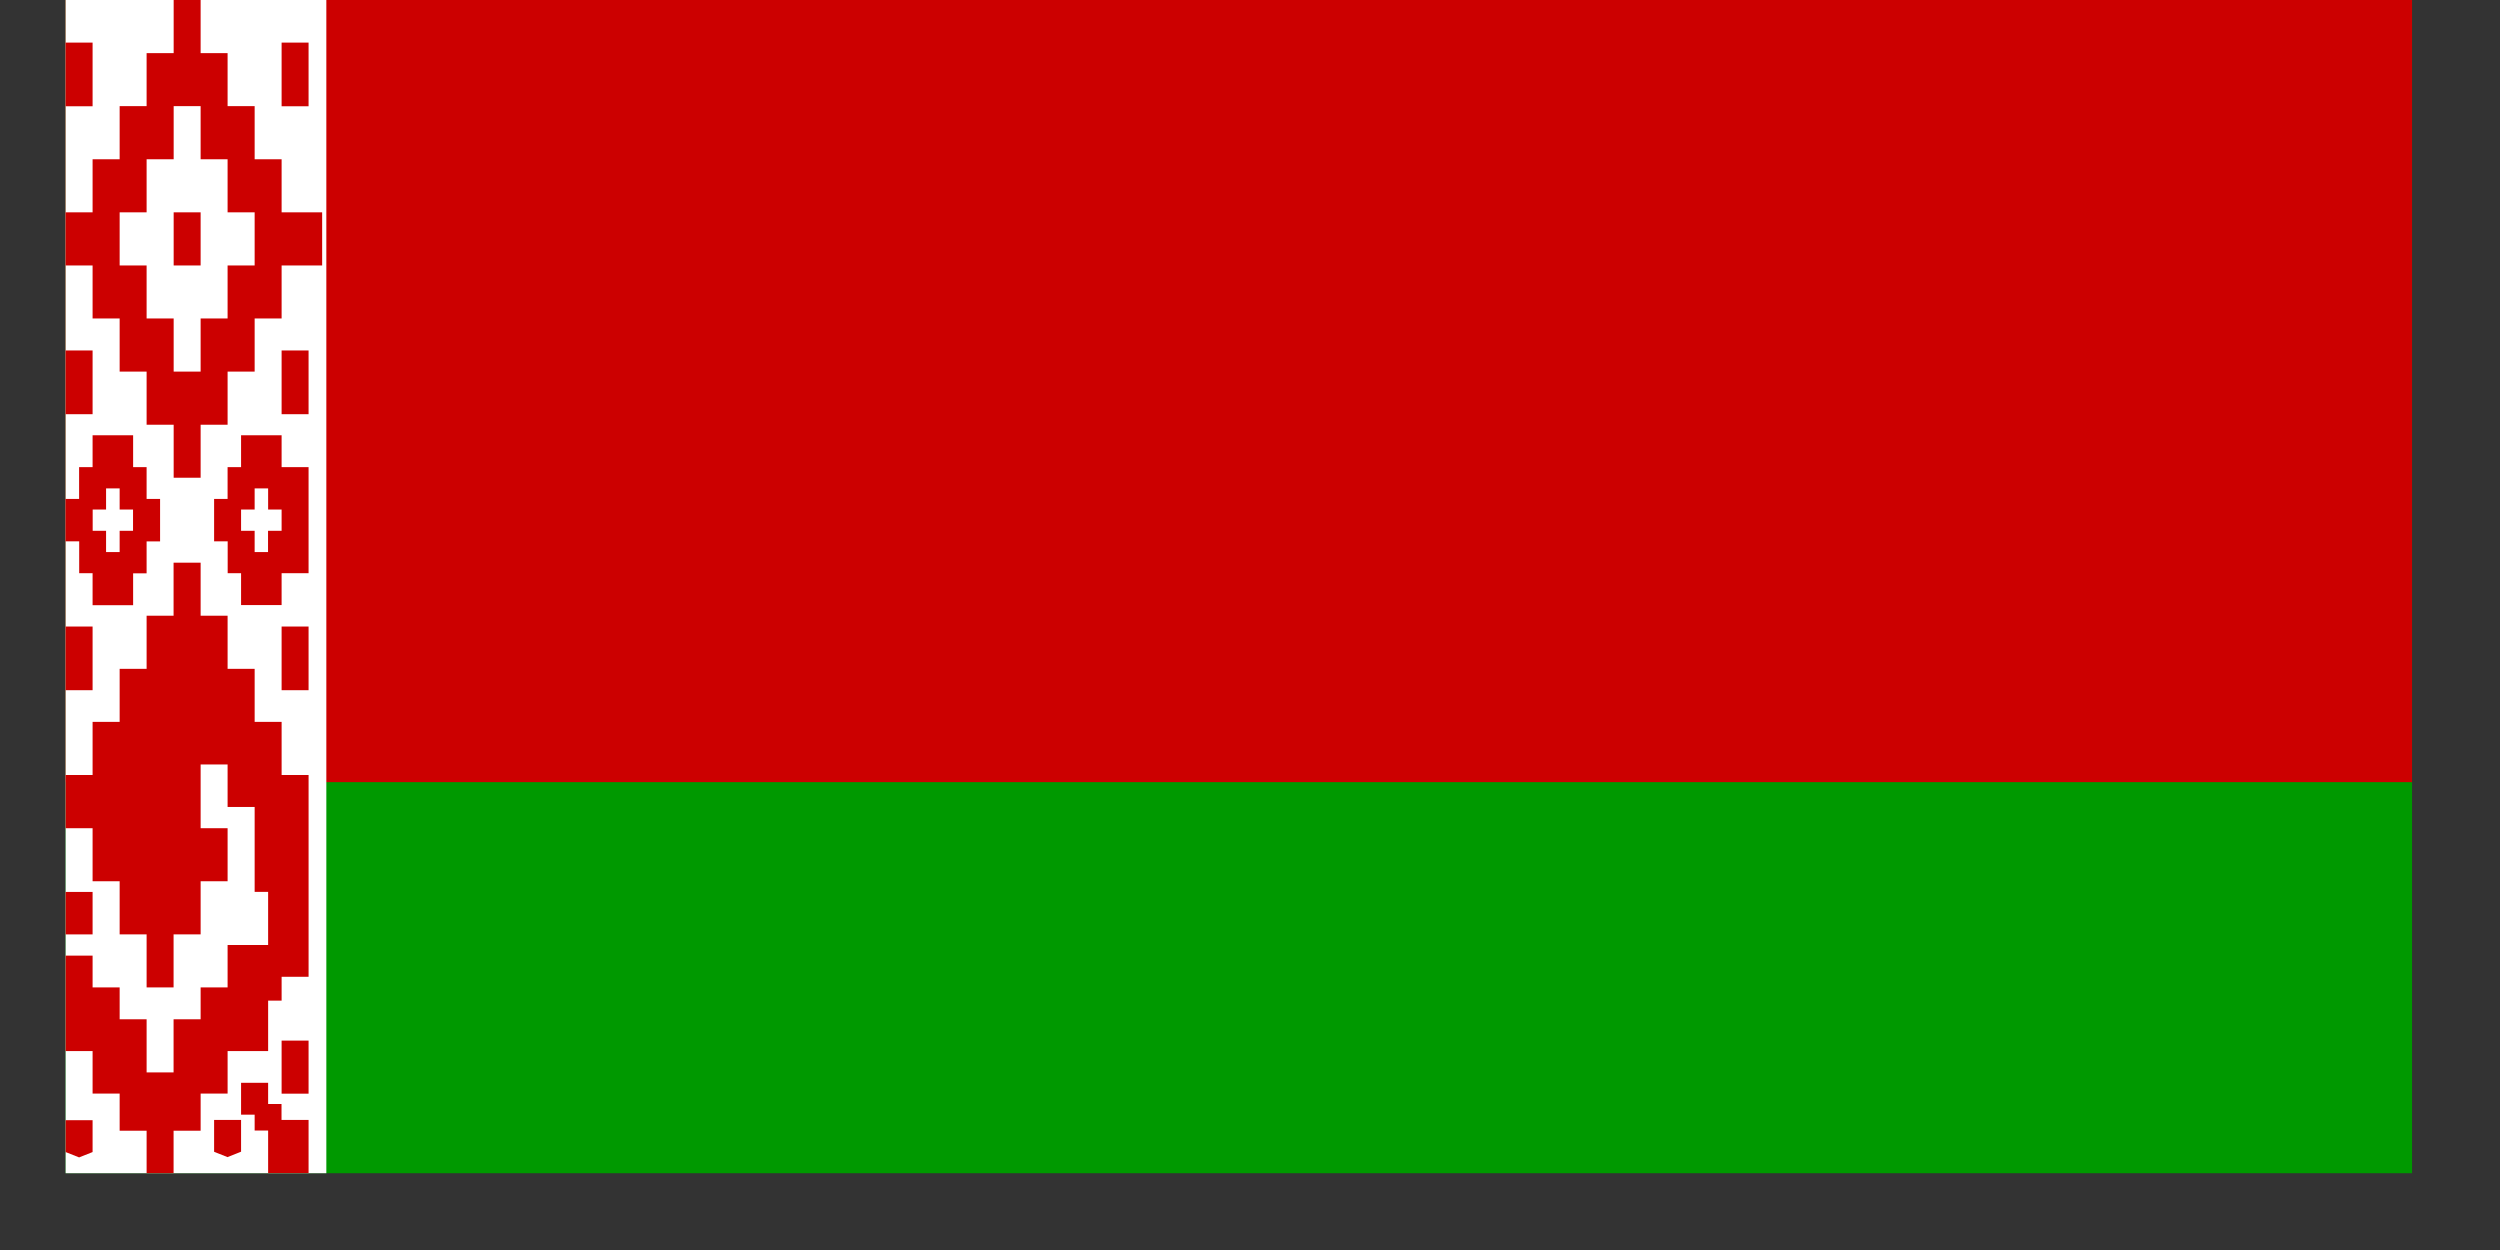 <svg width="28" height="14" fill="none" xmlns="http://www.w3.org/2000/svg"><rect width="100%" height="100%" fill="#333333" stroke="none"/><path d="M27.015 0H.735v13.14h26.28V0z" fill="#090"/><path d="M27.015 0H.735v8.76h26.28V0z" fill="#C00"/><path d="M3.655 0H.735v13.14h2.92V0z" fill="#fff"/><path d="M.735.477h.302v.713H.735V.477zm0 3.448h.302v.714H.735v-.714zm0 3.092h.302v.713H.735v-.713zm0 2.973h.302v.475H.735V9.99zm.151 2.973l.151-.06v-.357H.735v.357l.151.06zM1.945 0v.595h-.303v.594H1.34v.595h-.303v.594H.735v.595h.302v.594h.303v.595h.302v.595h.303v.594h.302v-.594h.302v-.595h.303v-.595h.302v-.594h.454v-.595h-.454v-.594h-.302v-.595h-.303V.595h-.302V0h-.302zm.302 1.19v.594h.302v.594h.303v.595h-.303v.594h-.302v.595h-.302v-.595h-.303v-.594H1.34v-.595h.302v-.594h.303v-.595h.302zm-.302 1.188v.595h.302v-.595h-.302zm-1.21 3.21h.151v-.356h.151v-.357h.454v.357h.151v.356h.151v.476h-.151v.357h-.151v.357h-.454V6.42h-.15v-.357H.734v-.476zm.453-.118v.237h-.15v.238h.15v.238h.152v-.238h.15v-.238h-.15V5.47h-.152zm1.21.118h.151v-.356H2.7v-.357h.454v.357h.302V6.42h-.302v.357H2.7V6.42h-.15v-.357h-.152v-.476zm.454-.118v.237H2.7v.238h.152v.238h.15v-.238h.152v-.238h-.151V5.47h-.151z" fill="#C00"/><path d="M.735 10.703h.302v.356h.303v.357h.302v.595h.302v-.595h.303v-.357h.302v-.475h.454v-.595h-.151v-.951h-.303v-.476h-.302v.714h.302v.594h-.302v.595h-.303v.594h-.302v-.594H1.34V9.87h-.303v-.594H.735V8.68h.302v-.595h.303v-.594h.302v-.595h.302v-.594h.303v.594h.302v.595h.303v.594h.302v.595h.302v2.26h-.302v.267h-.151v.565h-.454v.476h-.302v.416h-.303v.475h-.302v-.475H1.34v-.416h-.303v-.476H.735v-1.07z" fill="#C00"/><path d="M2.7 12.127h.303v.238h.15v.178h.303v.595h-.453v-.476h-.151v-.178H2.7v-.357zm-.15.832l.15-.06v-.356h-.302v.357l.151.06zM3.154.477h.302v.713h-.302V.477zm0 3.448h.302v.714h-.302v-.714zm0 3.092h.302v.713h-.302v-.713zm0 4.638h.302v.594h-.302v-.595z" fill="#C00"/></svg>